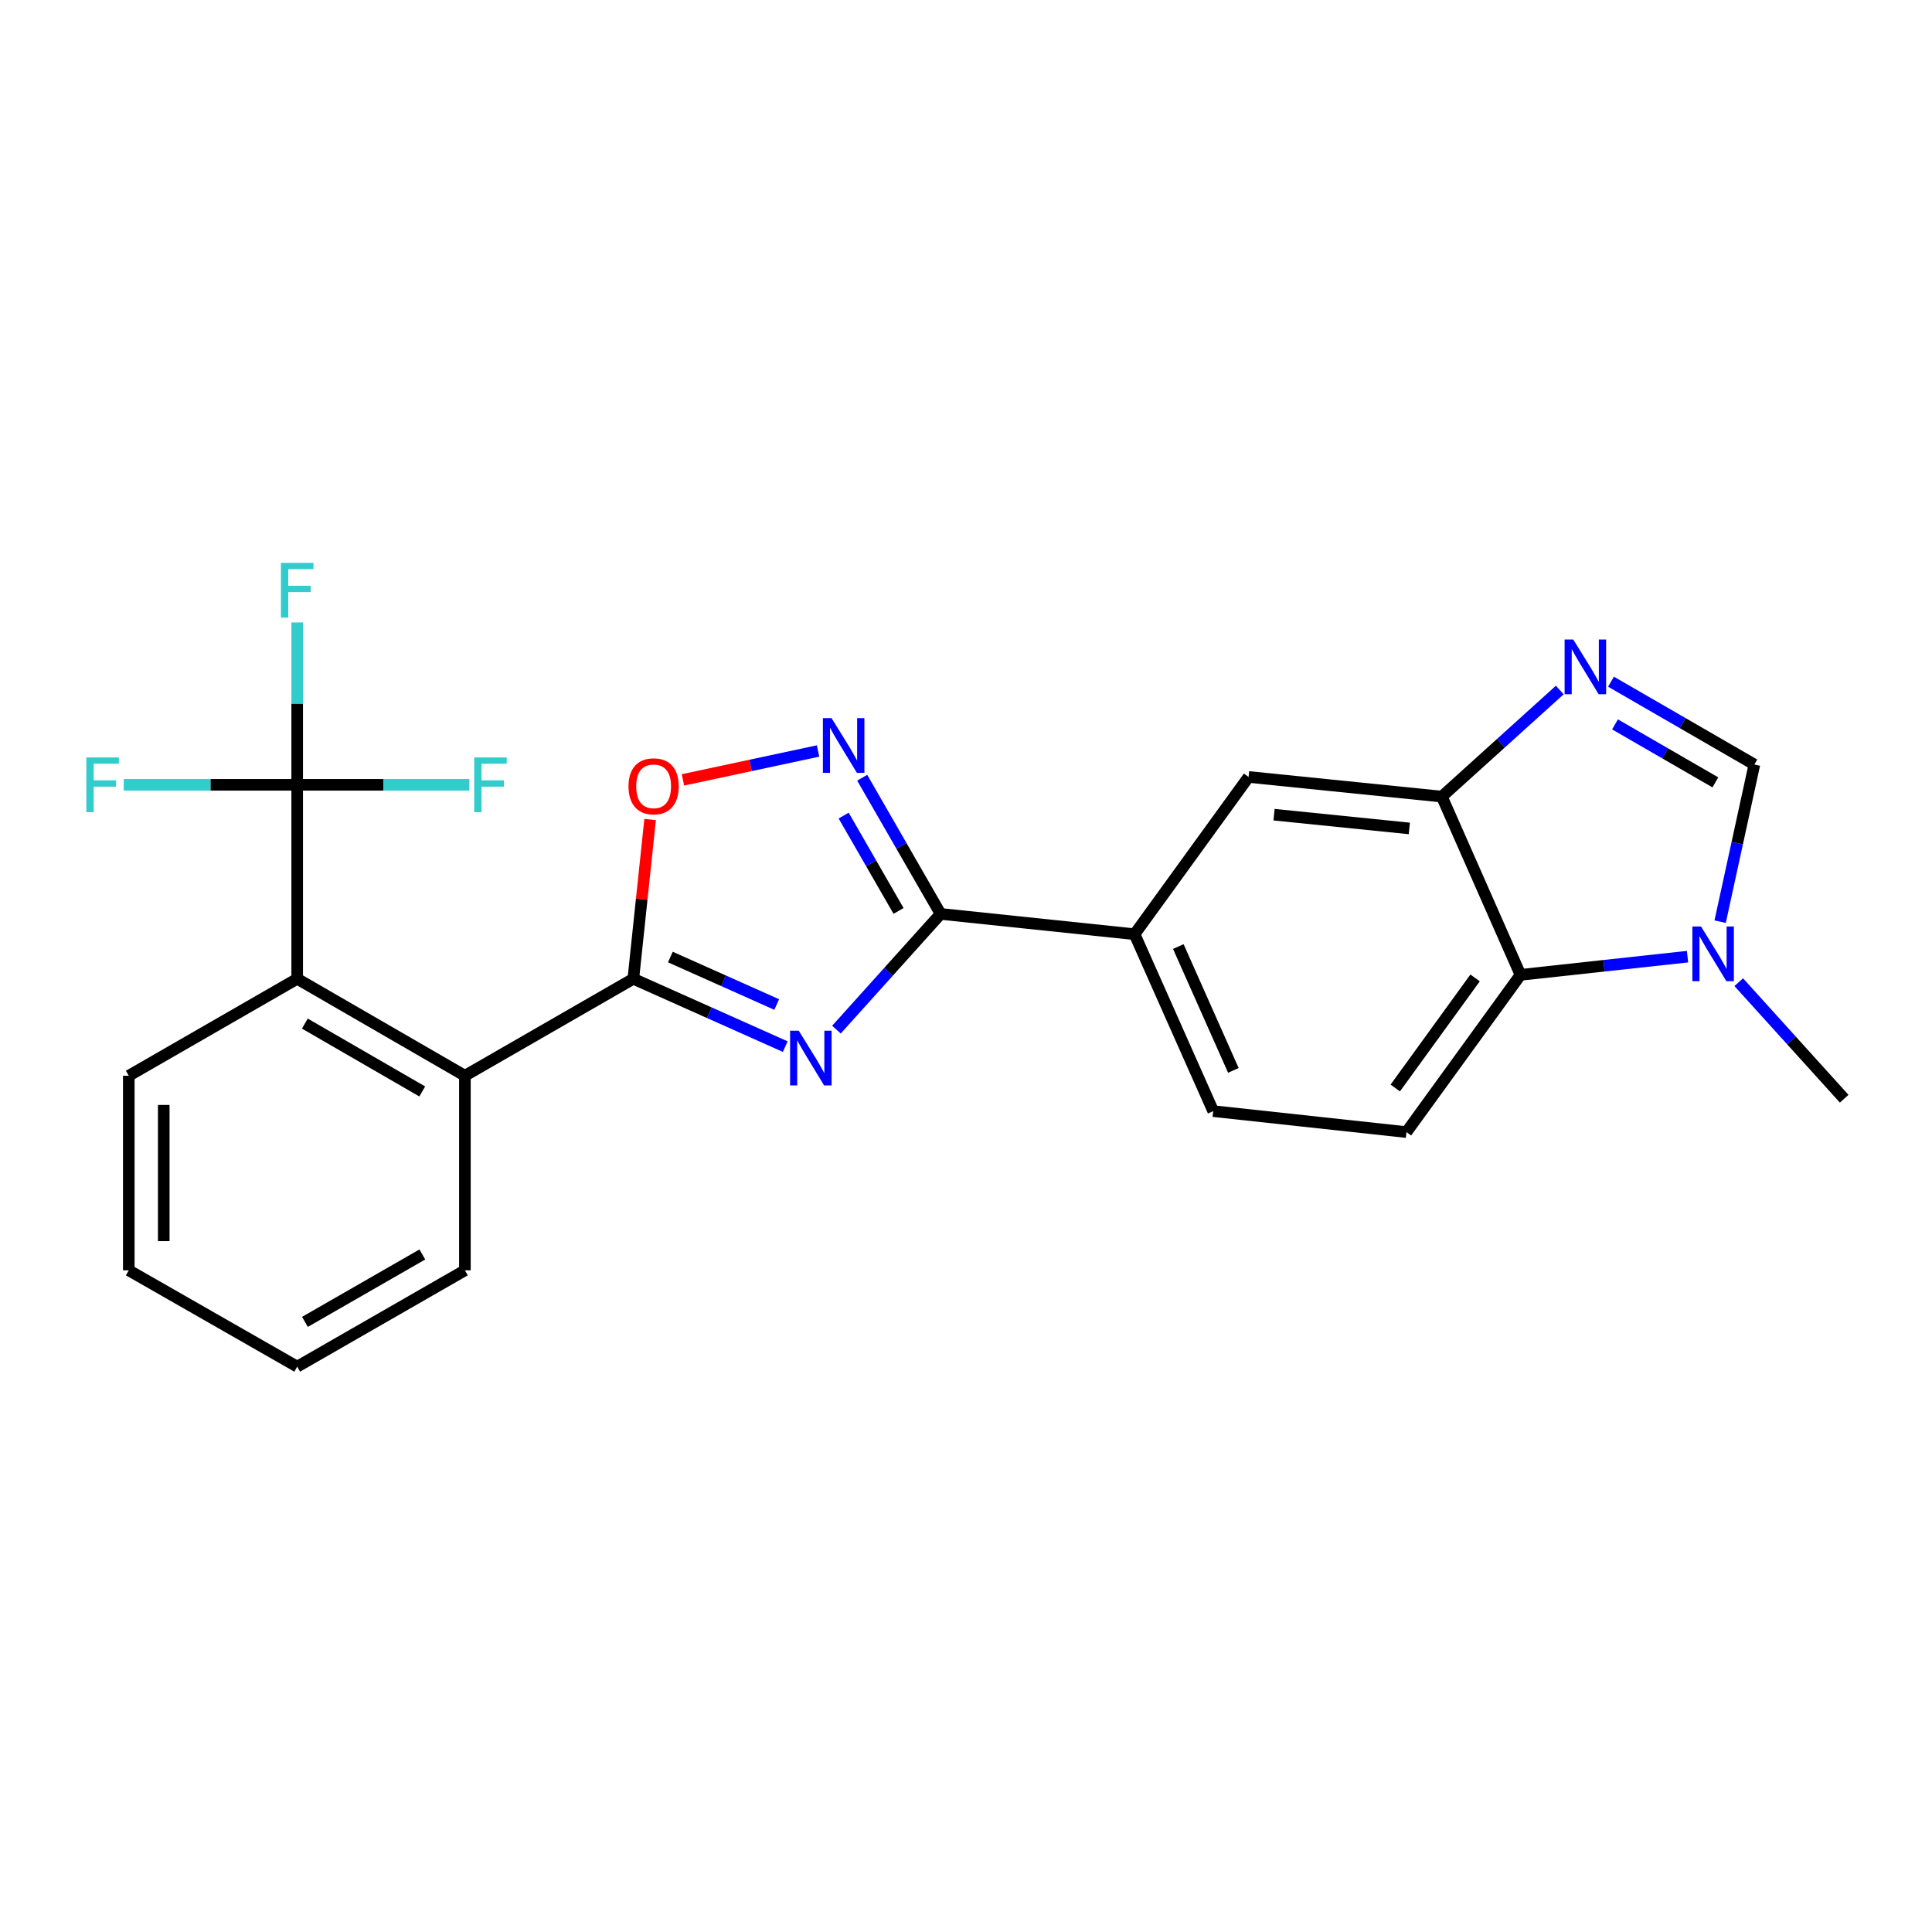 <?xml version='1.0' encoding='iso-8859-1'?>
<svg version='1.1' baseProfile='full'
              xmlns='http://www.w3.org/2000/svg'
                      xmlns:rdkit='http://www.rdkit.org/xml'
                      xmlns:xlink='http://www.w3.org/1999/xlink'
                  xml:space='preserve'
width='1000px' height='1000px' viewBox='0 0 1000 1000'>
<!-- END OF HEADER -->
<rect style='opacity:1.0;fill:#FFFFFF;stroke:none' width='1000' height='1000' x='0' y='0'> </rect>
<path class='bond-0' d='M 406.439,541.732 L 367.126,524.175' style='fill:none;fill-rule:evenodd;stroke:#0000FF;stroke-width:6px;stroke-linecap:butt;stroke-linejoin:miter;stroke-opacity:1' />
<path class='bond-0' d='M 367.126,524.175 L 327.812,506.617' style='fill:none;fill-rule:evenodd;stroke:#000000;stroke-width:6px;stroke-linecap:butt;stroke-linejoin:miter;stroke-opacity:1' />
<path class='bond-0' d='M 402.024,519.943 L 374.505,507.652' style='fill:none;fill-rule:evenodd;stroke:#0000FF;stroke-width:6px;stroke-linecap:butt;stroke-linejoin:miter;stroke-opacity:1' />
<path class='bond-0' d='M 374.505,507.652 L 346.985,495.362' style='fill:none;fill-rule:evenodd;stroke:#000000;stroke-width:6px;stroke-linecap:butt;stroke-linejoin:miter;stroke-opacity:1' />
<path class='bond-1' d='M 432.945,532.933 L 459.901,502.987' style='fill:none;fill-rule:evenodd;stroke:#0000FF;stroke-width:6px;stroke-linecap:butt;stroke-linejoin:miter;stroke-opacity:1' />
<path class='bond-1' d='M 459.901,502.987 L 486.858,473.04' style='fill:none;fill-rule:evenodd;stroke:#000000;stroke-width:6px;stroke-linecap:butt;stroke-linejoin:miter;stroke-opacity:1' />
<path class='bond-5' d='M 327.812,506.617 L 332.155,465.398' style='fill:none;fill-rule:evenodd;stroke:#000000;stroke-width:6px;stroke-linecap:butt;stroke-linejoin:miter;stroke-opacity:1' />
<path class='bond-5' d='M 332.155,465.398 L 336.498,424.179' style='fill:none;fill-rule:evenodd;stroke:#FF0000;stroke-width:6px;stroke-linecap:butt;stroke-linejoin:miter;stroke-opacity:1' />
<path class='bond-9' d='M 327.812,506.617 L 240.634,556.801' style='fill:none;fill-rule:evenodd;stroke:#000000;stroke-width:6px;stroke-linecap:butt;stroke-linejoin:miter;stroke-opacity:1' />
<path class='bond-2' d='M 486.858,473.04 L 466.566,437.794' style='fill:none;fill-rule:evenodd;stroke:#000000;stroke-width:6px;stroke-linecap:butt;stroke-linejoin:miter;stroke-opacity:1' />
<path class='bond-2' d='M 466.566,437.794 L 446.274,402.547' style='fill:none;fill-rule:evenodd;stroke:#0000FF;stroke-width:6px;stroke-linecap:butt;stroke-linejoin:miter;stroke-opacity:1' />
<path class='bond-2' d='M 465.088,471.495 L 450.884,446.822' style='fill:none;fill-rule:evenodd;stroke:#000000;stroke-width:6px;stroke-linecap:butt;stroke-linejoin:miter;stroke-opacity:1' />
<path class='bond-2' d='M 450.884,446.822 L 436.68,422.149' style='fill:none;fill-rule:evenodd;stroke:#0000FF;stroke-width:6px;stroke-linecap:butt;stroke-linejoin:miter;stroke-opacity:1' />
<path class='bond-12' d='M 486.858,473.04 L 587.255,483.546' style='fill:none;fill-rule:evenodd;stroke:#000000;stroke-width:6px;stroke-linecap:butt;stroke-linejoin:miter;stroke-opacity:1' />
<path class='bond-24' d='M 423.42,388.708 L 388.456,396.187' style='fill:none;fill-rule:evenodd;stroke:#0000FF;stroke-width:6px;stroke-linecap:butt;stroke-linejoin:miter;stroke-opacity:1' />
<path class='bond-24' d='M 388.456,396.187 L 353.493,403.667' style='fill:none;fill-rule:evenodd;stroke:#FF0000;stroke-width:6px;stroke-linecap:butt;stroke-linejoin:miter;stroke-opacity:1' />
<path class='bond-3' d='M 807.338,357.149 L 776.82,384.735' style='fill:none;fill-rule:evenodd;stroke:#0000FF;stroke-width:6px;stroke-linecap:butt;stroke-linejoin:miter;stroke-opacity:1' />
<path class='bond-3' d='M 776.82,384.735 L 746.301,412.321' style='fill:none;fill-rule:evenodd;stroke:#000000;stroke-width:6px;stroke-linecap:butt;stroke-linejoin:miter;stroke-opacity:1' />
<path class='bond-8' d='M 833.847,352.843 L 870.954,374.284' style='fill:none;fill-rule:evenodd;stroke:#0000FF;stroke-width:6px;stroke-linecap:butt;stroke-linejoin:miter;stroke-opacity:1' />
<path class='bond-8' d='M 870.954,374.284 L 908.061,395.724' style='fill:none;fill-rule:evenodd;stroke:#000000;stroke-width:6px;stroke-linecap:butt;stroke-linejoin:miter;stroke-opacity:1' />
<path class='bond-8' d='M 835.927,374.943 L 861.901,389.952' style='fill:none;fill-rule:evenodd;stroke:#0000FF;stroke-width:6px;stroke-linecap:butt;stroke-linejoin:miter;stroke-opacity:1' />
<path class='bond-8' d='M 861.901,389.952 L 887.876,404.96' style='fill:none;fill-rule:evenodd;stroke:#000000;stroke-width:6px;stroke-linecap:butt;stroke-linejoin:miter;stroke-opacity:1' />
<path class='bond-4' d='M 153.828,406.219 L 153.828,506.617' style='fill:none;fill-rule:evenodd;stroke:#000000;stroke-width:6px;stroke-linecap:butt;stroke-linejoin:miter;stroke-opacity:1' />
<path class='bond-16' d='M 153.828,406.219 L 153.828,364.199' style='fill:none;fill-rule:evenodd;stroke:#000000;stroke-width:6px;stroke-linecap:butt;stroke-linejoin:miter;stroke-opacity:1' />
<path class='bond-16' d='M 153.828,364.199 L 153.828,322.178' style='fill:none;fill-rule:evenodd;stroke:#33CCCC;stroke-width:6px;stroke-linecap:butt;stroke-linejoin:miter;stroke-opacity:1' />
<path class='bond-17' d='M 153.828,406.219 L 198.385,406.219' style='fill:none;fill-rule:evenodd;stroke:#000000;stroke-width:6px;stroke-linecap:butt;stroke-linejoin:miter;stroke-opacity:1' />
<path class='bond-17' d='M 198.385,406.219 L 242.943,406.219' style='fill:none;fill-rule:evenodd;stroke:#33CCCC;stroke-width:6px;stroke-linecap:butt;stroke-linejoin:miter;stroke-opacity:1' />
<path class='bond-18' d='M 153.828,406.219 L 108.937,406.219' style='fill:none;fill-rule:evenodd;stroke:#000000;stroke-width:6px;stroke-linecap:butt;stroke-linejoin:miter;stroke-opacity:1' />
<path class='bond-18' d='M 108.937,406.219 L 64.046,406.219' style='fill:none;fill-rule:evenodd;stroke:#33CCCC;stroke-width:6px;stroke-linecap:butt;stroke-linejoin:miter;stroke-opacity:1' />
<path class='bond-6' d='M 746.301,412.321 L 646.265,402.148' style='fill:none;fill-rule:evenodd;stroke:#000000;stroke-width:6px;stroke-linecap:butt;stroke-linejoin:miter;stroke-opacity:1' />
<path class='bond-6' d='M 729.465,428.798 L 659.44,421.676' style='fill:none;fill-rule:evenodd;stroke:#000000;stroke-width:6px;stroke-linecap:butt;stroke-linejoin:miter;stroke-opacity:1' />
<path class='bond-25' d='M 746.301,412.321 L 787.005,504.586' style='fill:none;fill-rule:evenodd;stroke:#000000;stroke-width:6px;stroke-linecap:butt;stroke-linejoin:miter;stroke-opacity:1' />
<path class='bond-7' d='M 873.462,495.163 L 830.233,499.875' style='fill:none;fill-rule:evenodd;stroke:#0000FF;stroke-width:6px;stroke-linecap:butt;stroke-linejoin:miter;stroke-opacity:1' />
<path class='bond-7' d='M 830.233,499.875 L 787.005,504.586' style='fill:none;fill-rule:evenodd;stroke:#000000;stroke-width:6px;stroke-linecap:butt;stroke-linejoin:miter;stroke-opacity:1' />
<path class='bond-19' d='M 899.977,508.383 L 927.261,538.538' style='fill:none;fill-rule:evenodd;stroke:#0000FF;stroke-width:6px;stroke-linecap:butt;stroke-linejoin:miter;stroke-opacity:1' />
<path class='bond-19' d='M 927.261,538.538 L 954.545,568.693' style='fill:none;fill-rule:evenodd;stroke:#000000;stroke-width:6px;stroke-linecap:butt;stroke-linejoin:miter;stroke-opacity:1' />
<path class='bond-27' d='M 890.341,477.052 L 899.201,436.388' style='fill:none;fill-rule:evenodd;stroke:#0000FF;stroke-width:6px;stroke-linecap:butt;stroke-linejoin:miter;stroke-opacity:1' />
<path class='bond-27' d='M 899.201,436.388 L 908.061,395.724' style='fill:none;fill-rule:evenodd;stroke:#000000;stroke-width:6px;stroke-linecap:butt;stroke-linejoin:miter;stroke-opacity:1' />
<path class='bond-10' d='M 240.634,556.801 L 153.828,506.617' style='fill:none;fill-rule:evenodd;stroke:#000000;stroke-width:6px;stroke-linecap:butt;stroke-linejoin:miter;stroke-opacity:1' />
<path class='bond-10' d='M 218.557,564.939 L 157.792,529.81' style='fill:none;fill-rule:evenodd;stroke:#000000;stroke-width:6px;stroke-linecap:butt;stroke-linejoin:miter;stroke-opacity:1' />
<path class='bond-20' d='M 240.634,556.801 L 240.634,657.52' style='fill:none;fill-rule:evenodd;stroke:#000000;stroke-width:6px;stroke-linecap:butt;stroke-linejoin:miter;stroke-opacity:1' />
<path class='bond-21' d='M 153.828,506.617 L 66.66,556.801' style='fill:none;fill-rule:evenodd;stroke:#000000;stroke-width:6px;stroke-linecap:butt;stroke-linejoin:miter;stroke-opacity:1' />
<path class='bond-11' d='M 787.005,504.586 L 727.985,585.974' style='fill:none;fill-rule:evenodd;stroke:#000000;stroke-width:6px;stroke-linecap:butt;stroke-linejoin:miter;stroke-opacity:1' />
<path class='bond-11' d='M 763.503,506.171 L 722.189,563.143' style='fill:none;fill-rule:evenodd;stroke:#000000;stroke-width:6px;stroke-linecap:butt;stroke-linejoin:miter;stroke-opacity:1' />
<path class='bond-13' d='M 587.255,483.546 L 646.265,402.148' style='fill:none;fill-rule:evenodd;stroke:#000000;stroke-width:6px;stroke-linecap:butt;stroke-linejoin:miter;stroke-opacity:1' />
<path class='bond-15' d='M 587.255,483.546 L 627.959,575.117' style='fill:none;fill-rule:evenodd;stroke:#000000;stroke-width:6px;stroke-linecap:butt;stroke-linejoin:miter;stroke-opacity:1' />
<path class='bond-15' d='M 609.896,489.931 L 638.389,554.031' style='fill:none;fill-rule:evenodd;stroke:#000000;stroke-width:6px;stroke-linecap:butt;stroke-linejoin:miter;stroke-opacity:1' />
<path class='bond-14' d='M 727.985,585.974 L 627.959,575.117' style='fill:none;fill-rule:evenodd;stroke:#000000;stroke-width:6px;stroke-linecap:butt;stroke-linejoin:miter;stroke-opacity:1' />
<path class='bond-22' d='M 240.634,657.52 L 153.828,707.372' style='fill:none;fill-rule:evenodd;stroke:#000000;stroke-width:6px;stroke-linecap:butt;stroke-linejoin:miter;stroke-opacity:1' />
<path class='bond-22' d='M 218.602,649.306 L 157.837,684.202' style='fill:none;fill-rule:evenodd;stroke:#000000;stroke-width:6px;stroke-linecap:butt;stroke-linejoin:miter;stroke-opacity:1' />
<path class='bond-26' d='M 66.66,556.801 L 66.66,657.52' style='fill:none;fill-rule:evenodd;stroke:#000000;stroke-width:6px;stroke-linecap:butt;stroke-linejoin:miter;stroke-opacity:1' />
<path class='bond-26' d='M 84.755,571.908 L 84.755,642.412' style='fill:none;fill-rule:evenodd;stroke:#000000;stroke-width:6px;stroke-linecap:butt;stroke-linejoin:miter;stroke-opacity:1' />
<path class='bond-23' d='M 153.828,707.372 L 66.66,657.52' style='fill:none;fill-rule:evenodd;stroke:#000000;stroke-width:6px;stroke-linecap:butt;stroke-linejoin:miter;stroke-opacity:1' />
<path  class='atom-0' d='M 413.435 533.492
L 422.715 548.492
Q 423.635 549.972, 425.115 552.652
Q 426.595 555.332, 426.675 555.492
L 426.675 533.492
L 430.435 533.492
L 430.435 561.812
L 426.555 561.812
L 416.595 545.412
Q 415.435 543.492, 414.195 541.292
Q 412.995 539.092, 412.635 538.412
L 412.635 561.812
L 408.955 561.812
L 408.955 533.492
L 413.435 533.492
' fill='#0000FF'/>
<path  class='atom-3' d='M 430.414 371.712
L 439.694 386.712
Q 440.614 388.192, 442.094 390.872
Q 443.574 393.552, 443.654 393.712
L 443.654 371.712
L 447.414 371.712
L 447.414 400.032
L 443.534 400.032
L 433.574 383.632
Q 432.414 381.712, 431.174 379.512
Q 429.974 377.312, 429.614 376.632
L 429.614 400.032
L 425.934 400.032
L 425.934 371.712
L 430.414 371.712
' fill='#0000FF'/>
<path  class='atom-4' d='M 814.321 331.019
L 823.601 346.019
Q 824.521 347.499, 826.001 350.179
Q 827.481 352.859, 827.561 353.019
L 827.561 331.019
L 831.321 331.019
L 831.321 359.339
L 827.441 359.339
L 817.481 342.939
Q 816.321 341.019, 815.081 338.819
Q 813.881 336.619, 813.521 335.939
L 813.521 359.339
L 809.841 359.339
L 809.841 331.019
L 814.321 331.019
' fill='#0000FF'/>
<path  class='atom-6' d='M 325.317 406.993
Q 325.317 400.193, 328.677 396.393
Q 332.037 392.593, 338.317 392.593
Q 344.597 392.593, 347.957 396.393
Q 351.317 400.193, 351.317 406.993
Q 351.317 413.873, 347.917 417.793
Q 344.517 421.673, 338.317 421.673
Q 332.077 421.673, 328.677 417.793
Q 325.317 413.913, 325.317 406.993
M 338.317 418.473
Q 342.637 418.473, 344.957 415.593
Q 347.317 412.673, 347.317 406.993
Q 347.317 401.433, 344.957 398.633
Q 342.637 395.793, 338.317 395.793
Q 333.997 395.793, 331.637 398.593
Q 329.317 401.393, 329.317 406.993
Q 329.317 412.713, 331.637 415.593
Q 333.997 418.473, 338.317 418.473
' fill='#FF0000'/>
<path  class='atom-8' d='M 880.449 479.559
L 889.729 494.559
Q 890.649 496.039, 892.129 498.719
Q 893.609 501.399, 893.689 501.559
L 893.689 479.559
L 897.449 479.559
L 897.449 507.879
L 893.569 507.879
L 883.609 491.479
Q 882.449 489.559, 881.209 487.359
Q 880.009 485.159, 879.649 484.479
L 879.649 507.879
L 875.969 507.879
L 875.969 479.559
L 880.449 479.559
' fill='#0000FF'/>
<path  class='atom-17' d='M 145.408 291.34
L 162.248 291.34
L 162.248 294.58
L 149.208 294.58
L 149.208 303.18
L 160.808 303.18
L 160.808 306.46
L 149.208 306.46
L 149.208 319.66
L 145.408 319.66
L 145.408 291.34
' fill='#33CCCC'/>
<path  class='atom-18' d='M 245.443 392.059
L 262.283 392.059
L 262.283 395.299
L 249.243 395.299
L 249.243 403.899
L 260.843 403.899
L 260.843 407.179
L 249.243 407.179
L 249.243 420.379
L 245.443 420.379
L 245.443 392.059
' fill='#33CCCC'/>
<path  class='atom-19' d='M 44.689 392.059
L 61.529 392.059
L 61.529 395.299
L 48.489 395.299
L 48.489 403.899
L 60.089 403.899
L 60.089 407.179
L 48.489 407.179
L 48.489 420.379
L 44.689 420.379
L 44.689 392.059
' fill='#33CCCC'/>
</svg>
